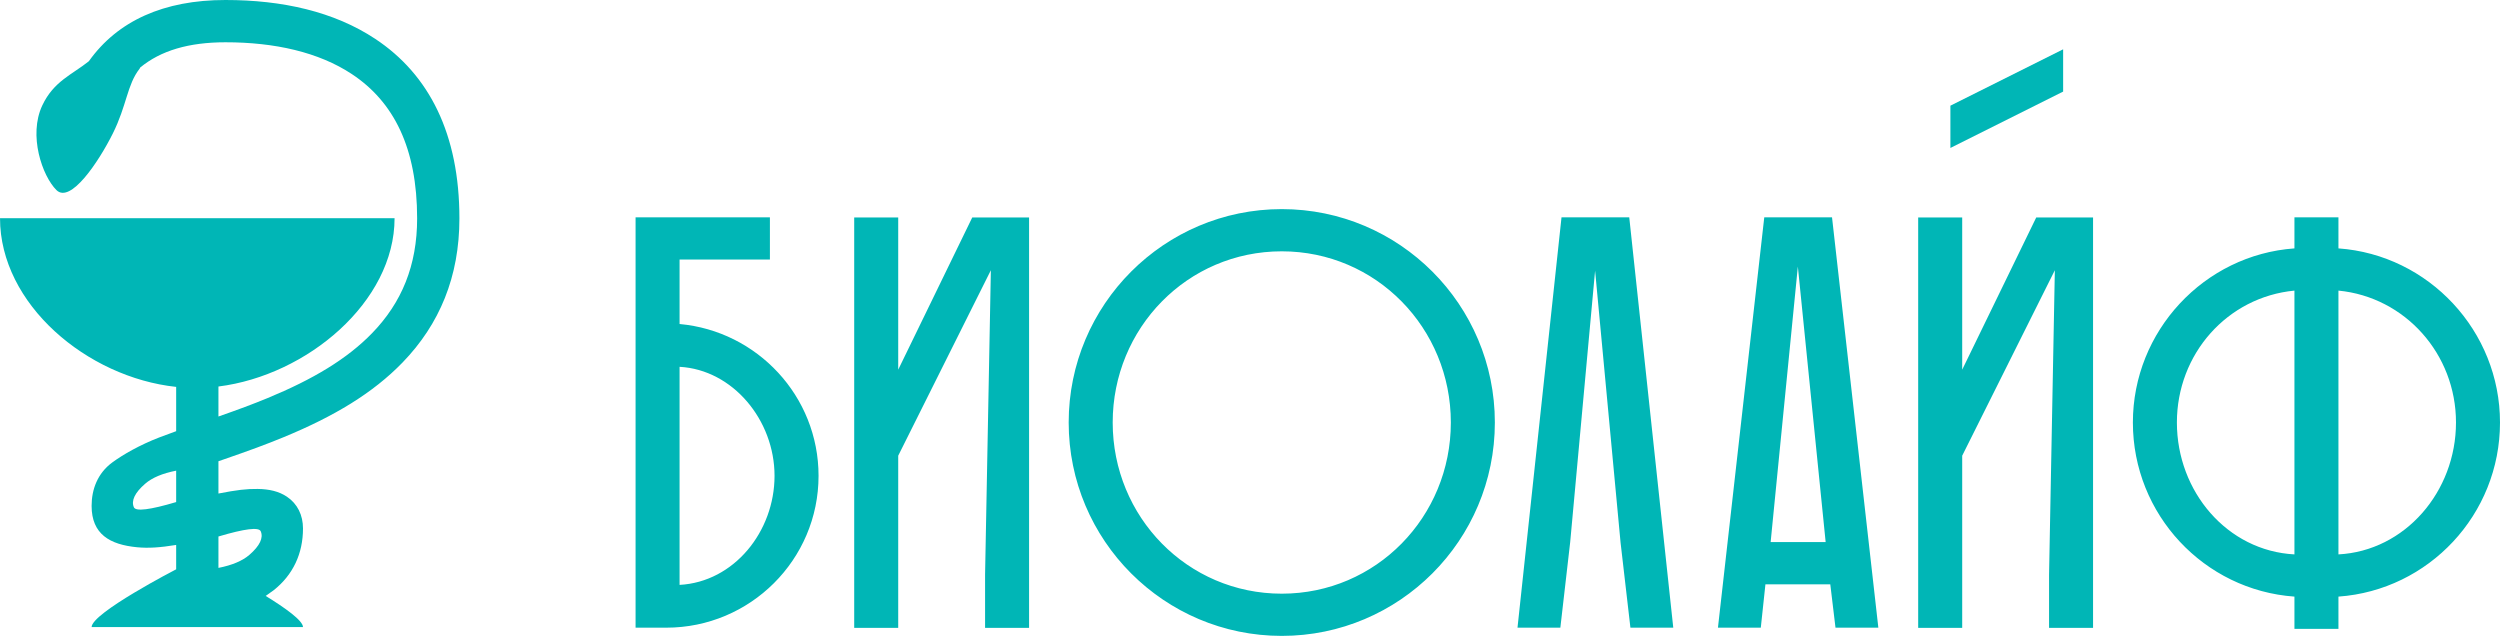 <?xml version="1.0" encoding="UTF-8"?> <svg xmlns="http://www.w3.org/2000/svg" xmlns:xlink="http://www.w3.org/1999/xlink" width="157px" height="40px" viewBox="0 0 157 40"> <!-- Generator: Sketch 45.2 (43514) - http://www.bohemiancoding.com/sketch --> <title>Group</title> <desc>Created with Sketch.</desc> <defs></defs> <g id="Symbols" stroke="none" stroke-width="1" fill="none" fill-rule="evenodd"> <g id="header/nrml" fill="#00B6B6"> <g id="Group"> <path d="M39.914,39.418 L39.914,13.648 L48.35,13.648 L48.35,16.298 L42.677,16.298 L42.677,20.348 C47.55,20.79 51.405,24.876 51.405,29.883 C51.405,35.148 47.114,39.418 41.841,39.418 L39.914,39.418 Z M48.641,29.883 C48.641,26.386 46.023,23.22 42.677,23.036 L42.677,36.731 C46.096,36.547 48.641,33.381 48.641,29.883 Z M67.113,26.533 C67.113,19.133 73.113,13.132 80.495,13.132 C87.877,13.132 93.877,19.133 93.877,26.533 C93.877,33.933 87.877,39.934 80.495,39.934 C73.113,39.934 67.113,33.933 67.113,26.533 Z M69.877,26.533 C69.877,32.46 74.568,37.283 80.495,37.283 C86.422,37.283 91.113,32.46 91.113,26.533 C91.113,20.606 86.422,15.783 80.495,15.783 C74.568,15.783 69.877,20.606 69.877,26.533 Z M102.317,13.648 L98.063,13.648 L95.299,39.418 L97.99,39.418 L98.608,34.043 L100.172,16.998 L101.772,34.08 L102.39,39.418 L105.081,39.418 L102.317,13.648 Z M110.796,13.648 L115.051,13.648 L117.96,39.418 L115.269,39.418 L114.942,36.694 L110.869,36.694 L110.578,39.418 L107.887,39.418 L110.796,13.648 Z M112.905,16.74 L111.196,34.043 L114.651,34.043 L112.905,16.74 Z M120.462,13.658 L120.462,39.429 L123.226,39.429 L123.226,28.618 L129.044,16.971 L128.681,36.078 L128.681,39.429 L131.444,39.429 L131.444,13.658 L127.875,13.658 L123.226,23.216 L123.226,16.713 L123.226,13.658 L120.462,13.658 Z M53.644,13.658 L53.644,39.429 L56.408,39.429 L56.408,28.618 L62.226,16.971 L61.863,36.078 L61.863,39.429 L64.626,39.429 L64.626,13.658 L61.057,13.658 L56.408,23.216 L56.408,16.713 L56.408,13.658 L53.644,13.658 Z M144.091,39.491 L144.091,37.467 C138.418,37.062 133.945,32.313 133.945,26.533 C133.945,20.79 138.418,16.004 144.091,15.599 L144.091,13.648 L146.854,13.648 L146.854,15.599 C152.527,16.004 157,20.79 157,26.533 C157,32.313 152.527,37.062 146.854,37.467 L146.854,39.491 L144.091,39.491 Z M154.236,26.533 C154.236,22.226 151.036,18.655 146.854,18.25 L146.854,34.816 C151.036,34.596 154.236,30.877 154.236,26.533 Z M136.709,26.533 C136.709,22.226 139.873,18.655 144.091,18.25 L144.091,34.816 C139.873,34.596 136.709,30.877 136.709,26.533 Z M122.485,6.637 L129.565,3.097 L129.565,5.752 L122.485,9.292 L122.485,6.637 Z" id="Combined-Shape-Copy-2"></path> <path d="M13.718,30.994 C14.887,30.767 15.489,30.696 16.183,30.706 C16.906,30.716 17.514,30.854 18.021,31.195 C18.681,31.64 19.028,32.35 19.028,33.186 C19.028,34.764 18.406,36.091 17.202,37.054 C17.113,37.125 16.941,37.248 16.685,37.424 C17.9,38.171 19.028,38.973 19.028,39.381 L5.753,39.381 C5.753,38.496 11.063,35.752 11.063,35.752 L11.063,34.222 C10.048,34.388 9.319,34.435 8.613,34.368 C6.892,34.203 5.753,33.543 5.753,31.77 C5.753,30.738 6.123,29.722 7.057,29.038 C7.723,28.549 8.776,27.945 9.999,27.472 C10.32,27.348 10.665,27.221 11.063,27.078 L11.063,24.297 C5.459,23.697 0.001,19.097 0.001,13.702 L24.779,13.702 C24.779,18.963 19.278,23.577 13.718,24.273 L13.718,26.157 C14.967,25.72 15.877,25.382 16.796,25.003 C19.663,23.821 21.809,22.534 23.375,20.915 C25.225,19.004 26.196,16.676 26.196,13.717 C26.196,9.295 24.732,6.397 22.1,4.655 C20.009,3.27 17.24,2.655 14.16,2.655 C11.857,2.655 10.087,3.177 8.796,4.248 C8.79,4.275 8.779,4.3 8.761,4.322 C7.981,5.316 7.965,6.623 7.08,8.393 C6.195,10.163 4.425,12.818 3.54,11.933 C2.655,11.048 1.77,8.505 2.655,6.623 C3.374,5.095 4.534,4.685 5.581,3.844 C7.39,1.302 10.292,0 14.16,0 C17.715,0 20.972,0.723 23.566,2.441 C26.962,4.69 28.851,8.428 28.851,13.717 C28.851,17.375 27.605,20.363 25.283,22.762 C23.42,24.686 20.982,26.149 17.808,27.457 C16.717,27.907 15.656,28.296 14.108,28.831 C14.138,28.821 13.965,28.881 13.718,28.966 L13.718,30.994 Z M13.718,33.692 L13.718,35.664 C14.578,35.495 15.227,35.221 15.665,34.842 C16.321,34.273 16.553,33.769 16.373,33.363 C16.253,33.092 15.368,33.202 13.718,33.692 Z M11.063,31.53 L11.063,29.558 C10.202,29.726 9.553,30 9.116,30.379 C8.459,30.948 8.227,31.452 8.408,31.858 C8.528,32.129 9.413,32.02 11.063,31.53 Z" id="Combined-Shape-Copy"></path> </g> </g> </g> </svg> 
